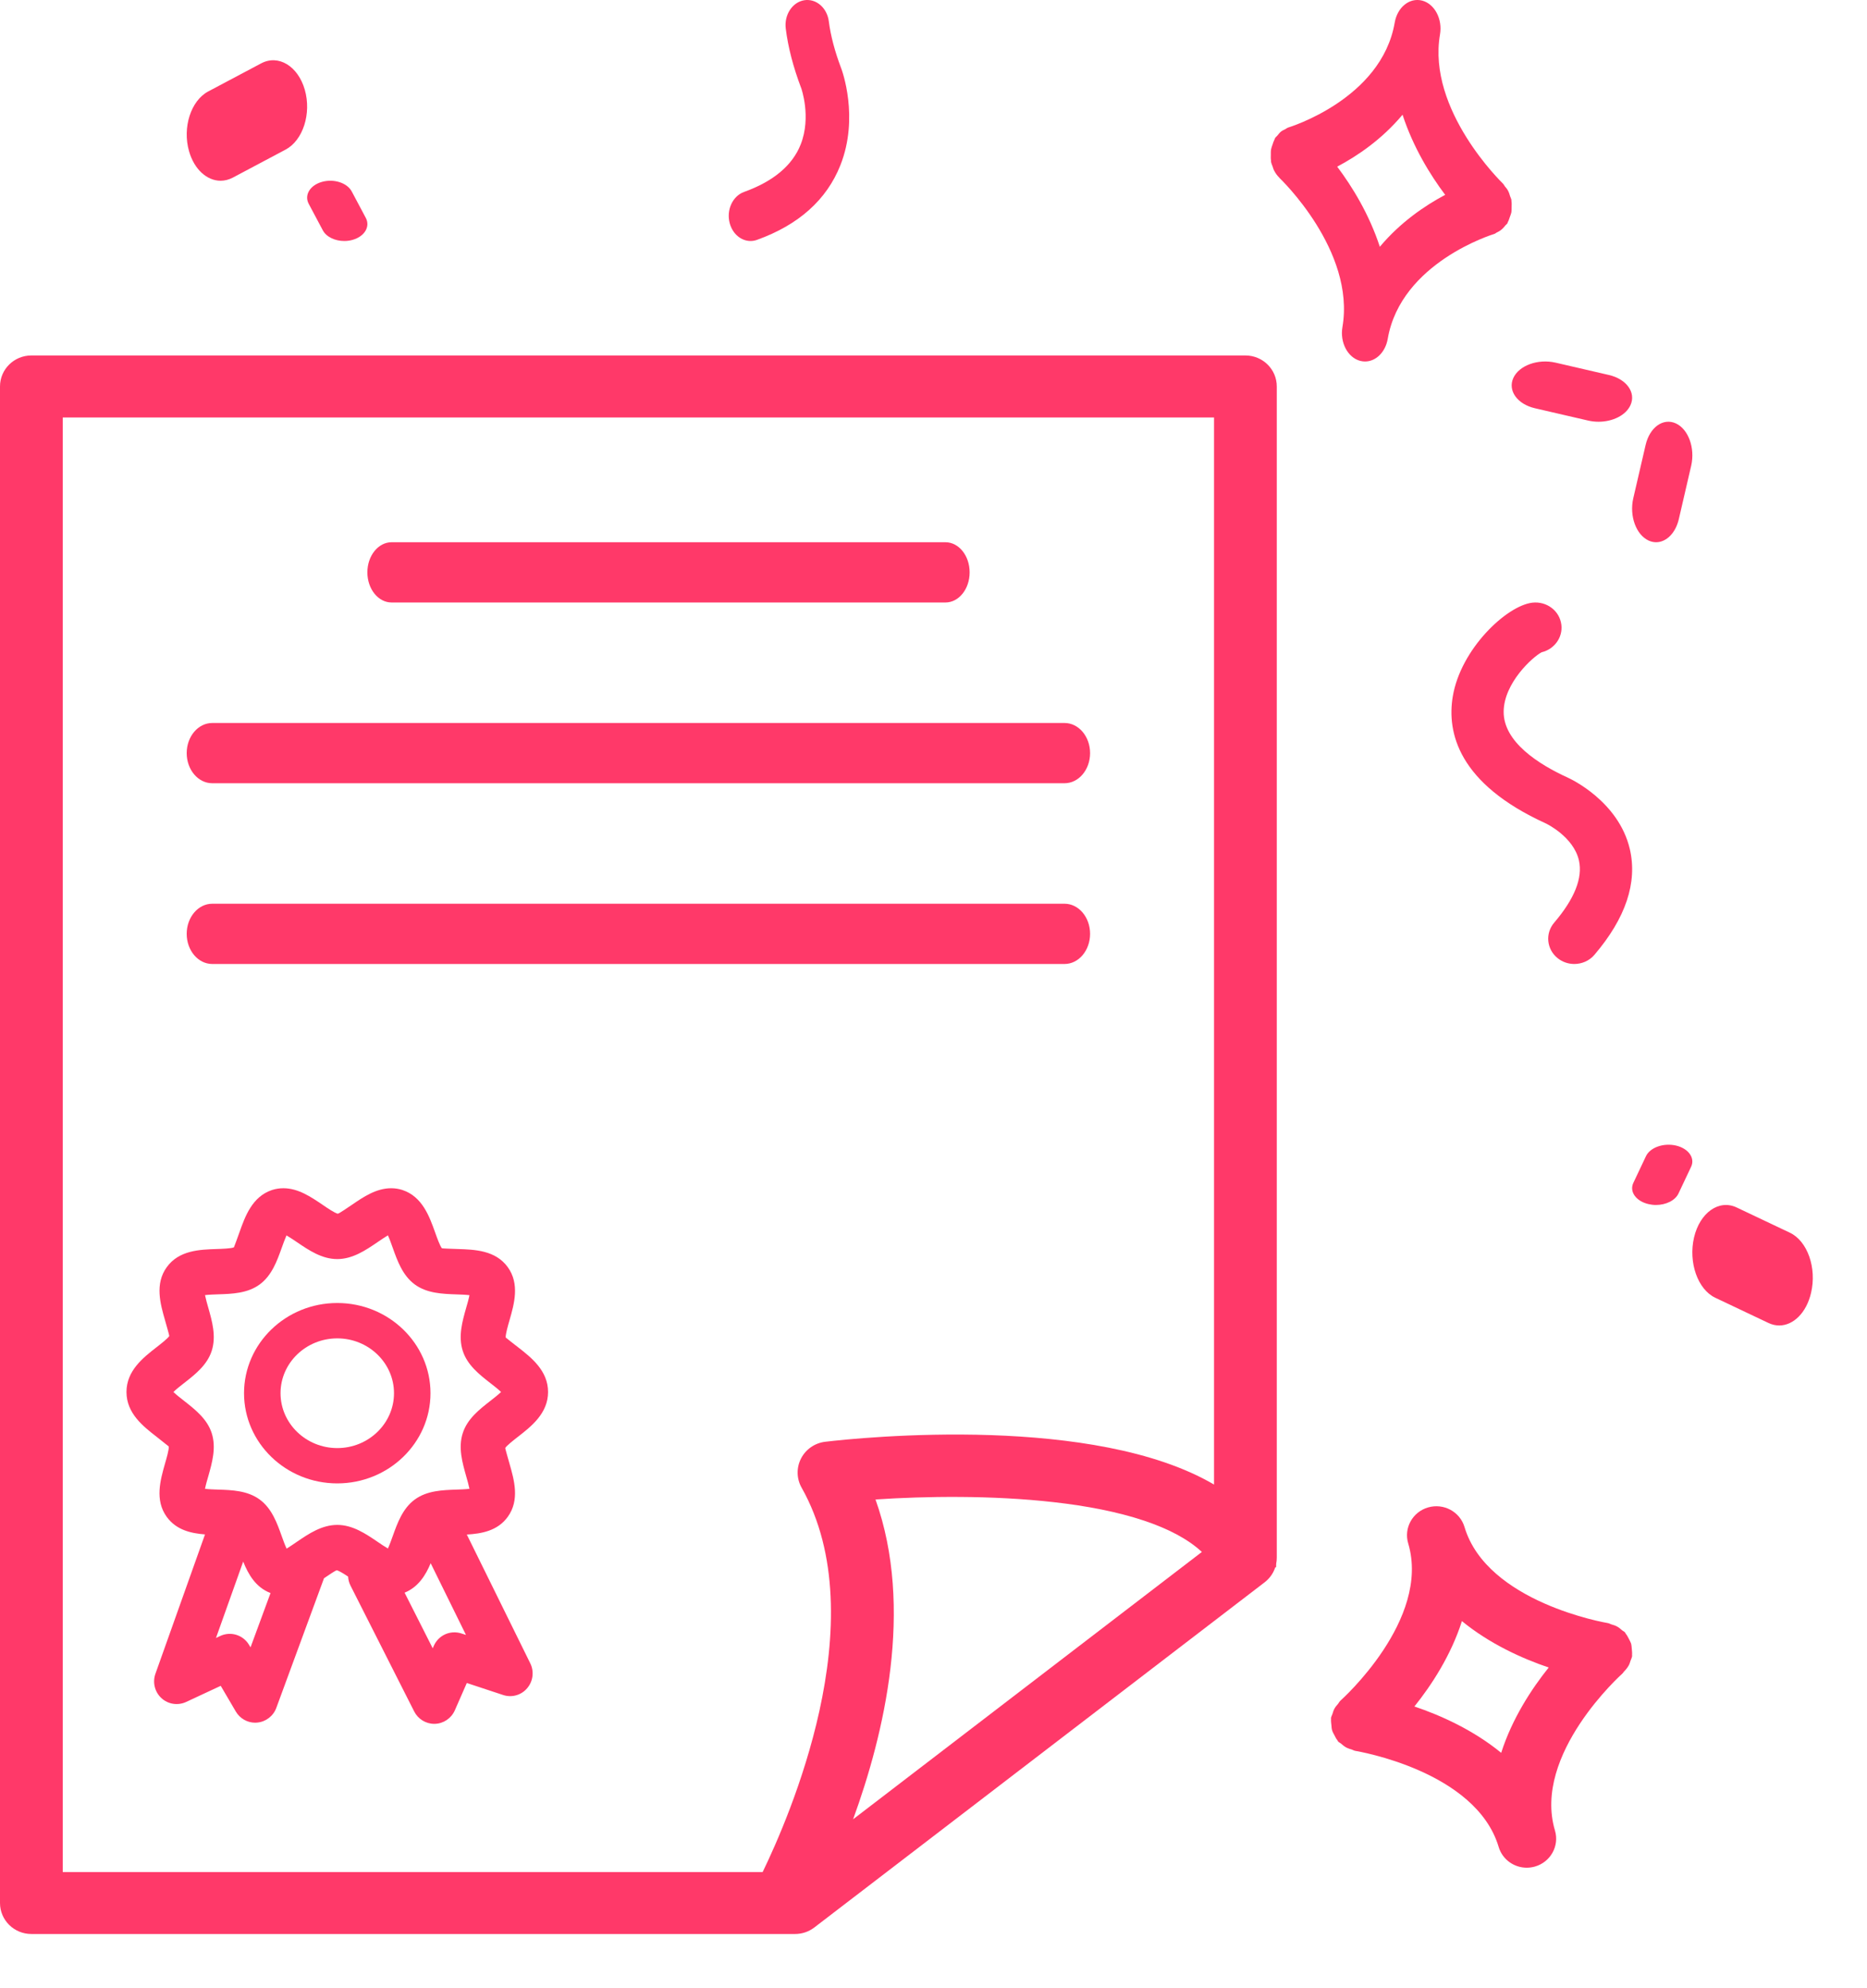 <?xml version="1.0" encoding="UTF-8"?> <svg xmlns="http://www.w3.org/2000/svg" width="31" height="33" viewBox="0 0 31 33" fill="none"><path d="M21.104 2.664C21.105 2.672 21.103 2.679 21.105 2.687C21.11 2.715 21.122 2.739 21.131 2.765C21.138 2.784 21.142 2.804 21.151 2.822C21.176 2.872 21.207 2.916 21.244 2.951L21.245 2.954C21.258 2.966 22.508 4.159 22.29 5.429C22.246 5.684 22.378 5.936 22.586 5.99C22.613 5.997 22.64 6 22.666 6C22.843 6 23.003 5.848 23.042 5.625C23.26 4.355 24.795 3.888 24.811 3.883C24.827 3.879 24.839 3.865 24.854 3.858C24.875 3.849 24.894 3.838 24.913 3.825C24.945 3.801 24.972 3.773 24.997 3.74C25.006 3.728 25.019 3.722 25.028 3.709C25.032 3.702 25.032 3.694 25.036 3.687C25.051 3.661 25.059 3.633 25.069 3.604C25.079 3.575 25.091 3.548 25.096 3.518C25.1 3.493 25.098 3.467 25.099 3.441C25.1 3.405 25.102 3.37 25.096 3.334C25.095 3.327 25.097 3.321 25.095 3.313C25.091 3.294 25.081 3.278 25.075 3.26C25.065 3.227 25.056 3.196 25.04 3.166C25.026 3.138 25.007 3.117 24.988 3.094C24.976 3.079 24.968 3.059 24.954 3.046C24.942 3.034 23.694 1.829 23.91 0.572C23.954 0.316 23.821 0.065 23.614 0.01C23.404 -0.044 23.202 0.12 23.158 0.375C22.94 1.645 21.405 2.112 21.389 2.117C21.372 2.122 21.358 2.136 21.341 2.144C21.317 2.156 21.293 2.166 21.27 2.184C21.247 2.203 21.229 2.226 21.21 2.25C21.198 2.265 21.183 2.274 21.172 2.291C21.168 2.297 21.168 2.304 21.164 2.311C21.149 2.339 21.139 2.37 21.129 2.401C21.12 2.427 21.11 2.453 21.105 2.48C21.1 2.507 21.101 2.536 21.101 2.564C21.1 2.598 21.099 2.631 21.104 2.664ZM23.288 1.904C23.465 2.445 23.747 2.903 23.996 3.234C23.66 3.412 23.251 3.69 22.911 4.096C22.734 3.555 22.452 3.097 22.203 2.766C22.54 2.588 22.948 2.311 23.288 1.904Z" fill="#FF3969"></path><path d="M22.107 28.635C22.11 28.664 22.11 28.693 22.119 28.72C22.127 28.748 22.142 28.773 22.156 28.799C22.171 28.829 22.185 28.859 22.207 28.885C22.212 28.892 22.213 28.899 22.218 28.905C22.232 28.92 22.25 28.926 22.264 28.938C22.294 28.965 22.324 28.989 22.36 29.008C22.387 29.021 22.414 29.03 22.444 29.038C22.465 29.045 22.483 29.058 22.507 29.061C22.526 29.065 24.506 29.389 24.884 30.655C24.946 30.864 25.14 31 25.351 31C25.396 31 25.443 30.993 25.489 30.98C25.746 30.905 25.895 30.638 25.819 30.383C25.442 29.117 26.927 27.787 26.942 27.774C26.951 27.766 26.954 27.756 26.962 27.748C26.996 27.713 27.026 27.677 27.049 27.633C27.06 27.612 27.064 27.591 27.072 27.569C27.081 27.542 27.095 27.518 27.1 27.488C27.101 27.48 27.098 27.472 27.099 27.463C27.102 27.433 27.097 27.403 27.095 27.372C27.092 27.34 27.091 27.308 27.082 27.277C27.074 27.253 27.06 27.231 27.049 27.207C27.032 27.174 27.016 27.142 26.992 27.113C26.988 27.107 26.987 27.1 26.982 27.094C26.968 27.079 26.949 27.072 26.933 27.059C26.906 27.035 26.88 27.012 26.847 26.995C26.818 26.979 26.788 26.971 26.758 26.962C26.735 26.955 26.717 26.942 26.693 26.939C26.673 26.936 24.691 26.599 24.317 25.345C24.241 25.091 23.971 24.945 23.712 25.02C23.454 25.095 23.306 25.362 23.382 25.617C23.759 26.883 22.273 28.213 22.258 28.226C22.24 28.242 22.231 28.263 22.216 28.282C22.195 28.306 22.175 28.329 22.159 28.357C22.142 28.387 22.133 28.419 22.123 28.451C22.117 28.472 22.104 28.489 22.101 28.511C22.099 28.519 22.102 28.526 22.101 28.535C22.099 28.568 22.103 28.601 22.107 28.635ZM25.715 27.677C25.427 28.036 25.107 28.527 24.926 29.093C24.463 28.714 23.924 28.472 23.485 28.324C23.773 27.965 24.093 27.473 24.274 26.907C24.737 27.286 25.276 27.528 25.715 27.677Z" fill="#FF3969"></path><path d="M27.324 7.386L27.119 8.271C27.052 8.564 27.166 8.878 27.376 8.973C27.417 8.991 27.457 9 27.498 9C27.666 9 27.822 8.85 27.876 8.614L28.081 7.729C28.148 7.436 28.034 7.122 27.825 7.027C27.614 6.932 27.392 7.093 27.324 7.386Z" fill="#FF3969"></path><path d="M25.486 6.776L26.372 6.981C26.429 6.994 26.486 7 26.543 7C26.778 7 26.997 6.893 27.073 6.724C27.168 6.515 27.007 6.291 26.714 6.224L25.828 6.019C25.534 5.952 25.222 6.066 25.127 6.275C25.033 6.484 25.193 6.708 25.486 6.776Z" fill="#FF3969"></path><path d="M27.87 19.809L28.079 19.367C28.149 19.222 28.037 19.063 27.83 19.014C27.624 18.966 27.399 19.044 27.33 19.19L27.121 19.632C27.051 19.778 27.163 19.936 27.37 19.985C27.412 19.995 27.454 20 27.495 20C27.661 20 27.815 19.926 27.87 19.809Z" fill="#FF3969"></path><path d="M28.481 21.54L29.365 21.959C29.424 21.987 29.484 22 29.542 22C29.776 22 29.994 21.791 30.071 21.459C30.169 21.046 30.012 20.598 29.719 20.46L28.835 20.041C28.543 19.903 28.226 20.125 28.128 20.539C28.032 20.954 28.189 21.402 28.481 21.54Z" fill="#FF3969"></path><path d="M5.126 3.383L5.359 3.821C5.417 3.932 5.562 4 5.716 4C5.763 4 5.81 3.994 5.855 3.981C6.053 3.925 6.151 3.762 6.074 3.617L5.841 3.179C5.765 3.034 5.542 2.963 5.345 3.019C5.147 3.075 5.049 3.238 5.126 3.383Z" fill="#FF3969"></path><path d="M3.663 3C3.731 3 3.799 2.983 3.866 2.948L4.742 2.483C5.031 2.33 5.174 1.885 5.061 1.49C4.948 1.096 4.622 0.898 4.334 1.053L3.459 1.517C3.169 1.67 3.026 2.116 3.139 2.51C3.225 2.813 3.438 3 3.663 3Z" fill="#FF3969"></path><path d="M24.967 11.811C24.971 11.334 25.451 10.902 25.598 10.826C25.808 10.776 25.951 10.581 25.925 10.369C25.897 10.139 25.683 9.976 25.443 10.003C25.016 10.053 24.254 10.77 24.122 11.56C24.023 12.155 24.21 13.004 25.667 13.667C25.672 13.669 26.128 13.887 26.217 14.282C26.282 14.571 26.144 14.918 25.806 15.314C25.653 15.493 25.68 15.757 25.864 15.904C25.945 15.969 26.043 16 26.14 16C26.265 16 26.389 15.948 26.474 15.848C26.994 15.239 27.191 14.649 27.062 14.093C26.875 13.296 26.071 12.925 26.038 12.91C25.548 12.687 24.963 12.315 24.967 11.811Z" fill="#FF3969"></path><path d="M12.462 4C12.498 4 12.534 3.994 12.57 3.981C13.262 3.732 13.727 3.315 13.954 2.742C14.268 1.949 13.982 1.17 13.965 1.127L13.964 1.125C13.86 0.849 13.792 0.59 13.762 0.356C13.734 0.129 13.55 -0.028 13.353 0.004C13.155 0.037 13.018 0.248 13.047 0.476C13.085 0.783 13.171 1.113 13.301 1.457L13.302 1.458C13.304 1.463 13.475 1.94 13.295 2.397C13.158 2.745 12.841 3.011 12.354 3.186C12.163 3.255 12.057 3.488 12.117 3.707C12.166 3.886 12.309 4 12.462 4Z" fill="#FF3969"></path><path d="M5.6 21.627C4.746 21.627 4.052 22.299 4.052 23.124C4.052 23.949 4.746 24.621 5.6 24.621C6.454 24.621 7.148 23.949 7.148 23.124C7.148 22.299 6.454 21.627 5.6 21.627ZM5.6 24.035C5.081 24.035 4.658 23.626 4.658 23.124C4.658 22.622 5.081 22.214 5.6 22.214C6.119 22.214 6.542 22.622 6.542 23.124C6.542 23.626 6.12 24.035 5.6 24.035Z" fill="#FF3969"></path><path d="M20.998 26.263C21.082 26.198 21.142 26.113 21.173 26.018L21.189 26.01V26.008L21.19 25.956C21.197 25.921 21.2 25.886 21.2 25.852V6.415C21.2 6.129 20.966 5.9 20.679 5.9H0.521C0.234 5.9 0 6.129 0 6.415V31.585C0 31.871 0.234 32.1 0.521 32.1H13.202C13.318 32.1 13.43 32.062 13.521 31.992L20.998 26.263ZM21.161 26.014V26.014ZM21.186 25.924C21.186 25.924 21.186 25.926 21.187 25.93L21.186 25.926L21.186 25.924ZM13.703 23.93C13.531 23.95 13.38 24.054 13.301 24.207C13.222 24.36 13.225 24.541 13.31 24.692C13.929 25.788 13.876 27.169 13.605 28.4C13.345 29.579 12.89 30.604 12.663 31.072H1.042V6.929H20.158V24.64C19.164 24.058 17.724 23.864 16.462 23.82C15.128 23.775 13.972 23.898 13.703 23.93ZM14.165 30.196C14.678 28.79 15.181 26.693 14.537 24.888C15.363 24.833 16.471 24.816 17.499 24.933C18.042 24.994 18.559 25.093 19.001 25.241C19.397 25.374 19.725 25.544 19.956 25.759L14.165 30.196Z" fill="#FF3969"></path><path d="M8.598 22.358C8.528 22.305 8.413 22.214 8.397 22.2C8.392 22.151 8.434 22.002 8.46 21.913C8.537 21.645 8.633 21.311 8.431 21.032C8.228 20.751 7.881 20.74 7.603 20.731C7.512 20.728 7.36 20.723 7.338 20.719C7.306 20.683 7.255 20.541 7.225 20.456C7.13 20.19 7.012 19.86 6.681 19.751C6.622 19.732 6.559 19.722 6.495 19.722C6.248 19.722 6.035 19.866 5.848 19.994C5.77 20.047 5.64 20.136 5.609 20.145C5.56 20.136 5.429 20.047 5.352 19.994C5.164 19.867 4.952 19.722 4.705 19.722C4.64 19.722 4.578 19.732 4.518 19.751C4.187 19.86 4.069 20.191 3.975 20.456C3.944 20.541 3.894 20.683 3.884 20.703C3.84 20.723 3.688 20.728 3.597 20.731C3.318 20.74 2.972 20.751 2.769 21.032C2.567 21.311 2.663 21.644 2.74 21.913C2.765 22.002 2.808 22.151 2.811 22.174C2.787 22.215 2.671 22.305 2.602 22.359C2.378 22.533 2.1 22.75 2.1 23.104C2.1 23.459 2.378 23.675 2.602 23.849C2.671 23.903 2.786 23.994 2.802 24.008C2.808 24.058 2.765 24.206 2.739 24.295C2.663 24.564 2.567 24.898 2.768 25.176C2.926 25.395 3.171 25.45 3.404 25.468L2.581 27.78C2.53 27.923 2.569 28.082 2.68 28.185C2.792 28.288 2.953 28.312 3.09 28.249L3.665 27.981L3.915 28.407C3.983 28.523 4.106 28.593 4.237 28.593C4.248 28.593 4.259 28.592 4.271 28.591C4.414 28.578 4.538 28.483 4.588 28.347L5.38 26.195C5.458 26.142 5.563 26.071 5.591 26.063C5.628 26.07 5.708 26.12 5.78 26.168C5.783 26.218 5.795 26.268 5.819 26.316L6.877 28.406C6.941 28.532 7.07 28.612 7.21 28.612C7.213 28.612 7.217 28.612 7.22 28.612C7.364 28.608 7.493 28.521 7.552 28.388L7.751 27.934L8.353 28.133C8.496 28.181 8.654 28.137 8.752 28.022C8.851 27.907 8.872 27.744 8.805 27.608L7.751 25.47C7.996 25.456 8.263 25.409 8.431 25.176C8.633 24.897 8.537 24.563 8.46 24.294C8.435 24.205 8.392 24.057 8.389 24.034C8.413 23.993 8.529 23.903 8.598 23.849C8.822 23.675 9.1 23.458 9.1 23.104C9.1 22.749 8.821 22.532 8.598 22.358ZM4.16 27.342L4.137 27.304C4.039 27.137 3.833 27.072 3.658 27.153L3.586 27.187L4.038 25.919C4.124 26.134 4.248 26.348 4.492 26.441L4.16 27.342ZM7.662 27.112C7.478 27.052 7.281 27.14 7.203 27.317L7.185 27.358L6.718 26.435C6.943 26.343 7.067 26.148 7.151 25.946L7.737 27.136L7.662 27.112ZM8.14 23.253C7.962 23.392 7.76 23.549 7.684 23.786C7.605 24.028 7.678 24.28 7.741 24.503C7.758 24.562 7.782 24.647 7.795 24.711C7.73 24.719 7.641 24.722 7.579 24.724C7.35 24.732 7.09 24.74 6.887 24.889C6.685 25.037 6.598 25.281 6.521 25.496C6.5 25.555 6.469 25.641 6.441 25.702C6.386 25.67 6.316 25.623 6.267 25.589C6.074 25.458 5.856 25.31 5.6 25.31C5.343 25.31 5.124 25.458 4.932 25.589C4.882 25.623 4.81 25.673 4.759 25.704C4.73 25.643 4.699 25.556 4.678 25.497C4.601 25.281 4.514 25.037 4.312 24.889C4.109 24.74 3.849 24.731 3.62 24.724C3.559 24.722 3.469 24.719 3.404 24.711C3.416 24.647 3.441 24.562 3.458 24.504C3.521 24.281 3.594 24.029 3.515 23.786C3.439 23.55 3.237 23.393 3.059 23.253C3.006 23.212 2.928 23.151 2.879 23.104C2.928 23.056 3.006 22.995 3.059 22.954C3.237 22.815 3.439 22.658 3.515 22.422C3.594 22.179 3.521 21.926 3.458 21.704C3.441 21.645 3.417 21.56 3.404 21.496C3.469 21.488 3.559 21.485 3.62 21.483C3.849 21.476 4.109 21.468 4.312 21.319C4.514 21.171 4.601 20.926 4.678 20.711C4.699 20.652 4.73 20.566 4.757 20.505C4.813 20.537 4.883 20.585 4.932 20.618C5.125 20.749 5.343 20.898 5.6 20.898C5.856 20.898 6.075 20.749 6.267 20.618C6.317 20.584 6.389 20.535 6.441 20.504C6.469 20.564 6.5 20.652 6.521 20.711C6.598 20.927 6.685 21.171 6.887 21.319C7.09 21.468 7.35 21.476 7.579 21.484C7.64 21.486 7.73 21.489 7.795 21.497C7.783 21.561 7.758 21.646 7.741 21.705C7.678 21.927 7.605 22.179 7.684 22.422C7.76 22.659 7.962 22.816 8.14 22.955C8.193 22.996 8.271 23.057 8.32 23.104C8.271 23.151 8.193 23.212 8.14 23.253Z" fill="#FF3969"></path><path d="M6.502 10H15.698C15.921 10 16.1 9.776 16.1 9.5C16.1 9.224 15.921 9 15.698 9H6.502C6.28 9 6.1 9.224 6.1 9.5C6.1 9.776 6.28 10 6.502 10Z" fill="#FF3969"></path><path d="M3.524 13H17.676C17.91 13 18.1 12.776 18.1 12.5C18.1 12.224 17.91 12 17.676 12H3.524C3.29 12 3.1 12.224 3.1 12.5C3.1 12.776 3.29 13 3.524 13Z" fill="#FF3969"></path><path d="M3.524 16H17.676C17.91 16 18.1 15.776 18.1 15.5C18.1 15.224 17.91 15 17.676 15H3.524C3.29 15 3.1 15.224 3.1 15.5C3.1 15.776 3.29 16 3.524 16Z" fill="#FF3969"></path></svg> 